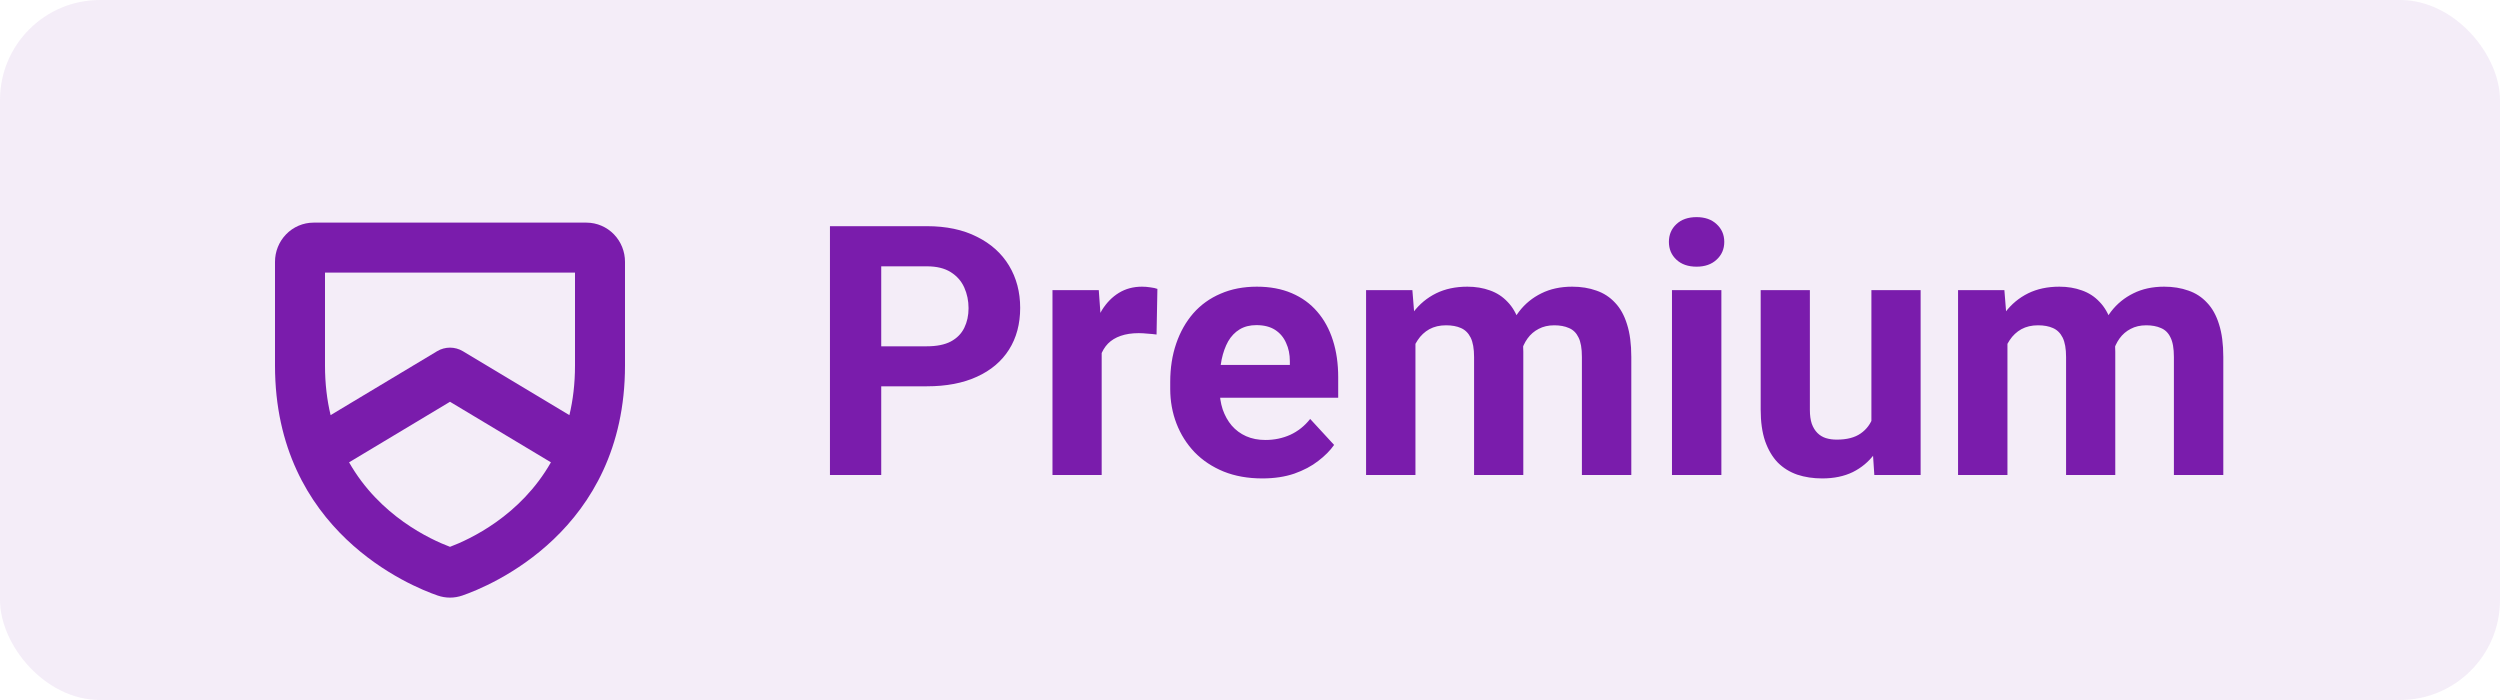 <svg width="100" height="28" viewBox="0 0 100 28" fill="none" xmlns="http://www.w3.org/2000/svg">
<rect width="100" height="28" rx="4" fill="#7A1CAC" fill-opacity="0.08"/>
<g filter="url(#filter0_i_13341_42139)">
<path fill-rule="evenodd" clip-rule="evenodd" d="M13 12.719V9H23V12.719C23 13.444 22.919 14.103 22.776 14.7L18.515 12.143C18.198 11.953 17.802 11.953 17.485 12.143L13.224 14.7C13.081 14.103 13 13.444 13 12.719ZM13.963 16.588C15.182 18.734 17.216 19.673 18 19.968C18.784 19.673 20.818 18.734 22.037 16.588L18 14.166L13.963 16.588ZM12.546 7C12.123 7 11.726 7.174 11.44 7.472C11.154 7.769 11 8.163 11 8.566V12.719C11 19.35 16.446 21.55 17.503 21.915C17.825 22.028 18.175 22.028 18.497 21.915C19.554 21.55 25 19.35 25 12.719V8.566C25 8.163 24.846 7.769 24.561 7.472C24.274 7.174 23.877 7 23.454 7H12.546Z" fill="#7A1CAC"/>
</g>
<path d="M37.074 15.452H34.538V13.852H37.074C37.466 13.852 37.785 13.789 38.031 13.661C38.277 13.529 38.457 13.347 38.571 13.114C38.685 12.882 38.742 12.62 38.742 12.328C38.742 12.032 38.685 11.756 38.571 11.501C38.457 11.246 38.277 11.041 38.031 10.886C37.785 10.731 37.466 10.653 37.074 10.653H35.249V19H33.198V9.047H37.074C37.853 9.047 38.521 9.188 39.077 9.471C39.638 9.749 40.066 10.134 40.362 10.626C40.658 11.118 40.807 11.681 40.807 12.315C40.807 12.957 40.658 13.513 40.362 13.982C40.066 14.452 39.638 14.814 39.077 15.069C38.521 15.325 37.853 15.452 37.074 15.452ZM44.067 13.217V19H42.099V11.604H43.951L44.067 13.217ZM46.296 11.556L46.262 13.381C46.166 13.367 46.05 13.356 45.913 13.347C45.781 13.333 45.66 13.326 45.551 13.326C45.273 13.326 45.031 13.363 44.826 13.435C44.626 13.504 44.457 13.606 44.32 13.743C44.188 13.88 44.088 14.046 44.02 14.242C43.956 14.438 43.919 14.662 43.91 14.912L43.514 14.789C43.514 14.31 43.562 13.871 43.657 13.47C43.753 13.064 43.892 12.711 44.074 12.41C44.261 12.109 44.489 11.877 44.758 11.713C45.027 11.549 45.334 11.467 45.681 11.467C45.79 11.467 45.902 11.476 46.016 11.494C46.13 11.508 46.223 11.528 46.296 11.556ZM50.493 19.137C49.919 19.137 49.404 19.046 48.948 18.863C48.492 18.676 48.105 18.419 47.786 18.091C47.472 17.763 47.23 17.382 47.062 16.949C46.893 16.512 46.809 16.047 46.809 15.555V15.281C46.809 14.721 46.888 14.208 47.048 13.743C47.207 13.278 47.435 12.875 47.731 12.533C48.032 12.191 48.397 11.929 48.825 11.747C49.254 11.56 49.737 11.467 50.274 11.467C50.798 11.467 51.263 11.553 51.669 11.727C52.075 11.9 52.414 12.146 52.688 12.465C52.965 12.784 53.175 13.167 53.316 13.613C53.458 14.055 53.528 14.547 53.528 15.09V15.91H47.649V14.598H51.594V14.447C51.594 14.174 51.544 13.93 51.443 13.716C51.348 13.497 51.202 13.324 51.006 13.196C50.81 13.069 50.559 13.005 50.254 13.005C49.994 13.005 49.771 13.062 49.584 13.176C49.397 13.29 49.245 13.449 49.126 13.654C49.012 13.859 48.925 14.101 48.866 14.379C48.812 14.652 48.784 14.953 48.784 15.281V15.555C48.784 15.851 48.825 16.124 48.907 16.375C48.994 16.626 49.115 16.842 49.27 17.024C49.429 17.207 49.62 17.348 49.844 17.448C50.072 17.549 50.329 17.599 50.616 17.599C50.972 17.599 51.302 17.53 51.607 17.394C51.917 17.252 52.184 17.04 52.407 16.758L53.364 17.797C53.209 18.02 52.997 18.234 52.728 18.439C52.464 18.645 52.145 18.813 51.772 18.945C51.398 19.073 50.972 19.137 50.493 19.137ZM56.618 13.135V19H54.643V11.604H56.495L56.618 13.135ZM56.345 15.042H55.798C55.798 14.527 55.859 14.053 55.982 13.62C56.11 13.183 56.295 12.804 56.536 12.485C56.782 12.162 57.085 11.911 57.445 11.733C57.805 11.556 58.222 11.467 58.696 11.467C59.024 11.467 59.325 11.517 59.599 11.617C59.872 11.713 60.107 11.866 60.303 12.075C60.503 12.28 60.658 12.549 60.768 12.882C60.877 13.21 60.932 13.604 60.932 14.065V19H58.963V14.283C58.963 13.946 58.917 13.686 58.826 13.504C58.735 13.322 58.605 13.194 58.437 13.121C58.273 13.048 58.074 13.012 57.842 13.012C57.587 13.012 57.363 13.064 57.172 13.169C56.985 13.274 56.83 13.42 56.707 13.606C56.584 13.789 56.493 14.003 56.434 14.249C56.374 14.495 56.345 14.759 56.345 15.042ZM60.747 14.816L60.043 14.905C60.043 14.422 60.102 13.973 60.221 13.559C60.344 13.144 60.524 12.779 60.761 12.465C61.002 12.15 61.301 11.907 61.656 11.733C62.012 11.556 62.422 11.467 62.887 11.467C63.242 11.467 63.566 11.519 63.857 11.624C64.149 11.724 64.397 11.886 64.603 12.109C64.812 12.328 64.972 12.615 65.081 12.971C65.195 13.326 65.252 13.761 65.252 14.276V19H63.276V14.276C63.276 13.935 63.231 13.675 63.14 13.497C63.053 13.315 62.925 13.19 62.757 13.121C62.593 13.048 62.397 13.012 62.169 13.012C61.932 13.012 61.725 13.06 61.547 13.155C61.369 13.246 61.221 13.374 61.102 13.538C60.984 13.702 60.895 13.894 60.836 14.112C60.777 14.326 60.747 14.561 60.747 14.816ZM68.855 11.604V19H66.879V11.604H68.855ZM66.756 9.676C66.756 9.389 66.856 9.152 67.057 8.965C67.257 8.778 67.526 8.685 67.863 8.685C68.196 8.685 68.463 8.778 68.663 8.965C68.868 9.152 68.971 9.389 68.971 9.676C68.971 9.963 68.868 10.2 68.663 10.387C68.463 10.574 68.196 10.667 67.863 10.667C67.526 10.667 67.257 10.574 67.057 10.387C66.856 10.2 66.756 9.963 66.756 9.676ZM74.856 17.23V11.604H76.825V19H74.973L74.856 17.23ZM75.075 15.712L75.656 15.698C75.656 16.19 75.599 16.648 75.485 17.072C75.371 17.491 75.201 17.856 74.973 18.166C74.745 18.471 74.458 18.711 74.111 18.884C73.765 19.052 73.357 19.137 72.888 19.137C72.528 19.137 72.195 19.087 71.89 18.986C71.589 18.881 71.329 18.72 71.11 18.501C70.896 18.278 70.728 17.993 70.605 17.646C70.486 17.296 70.427 16.874 70.427 16.382V11.604H72.395V16.395C72.395 16.614 72.421 16.799 72.471 16.949C72.525 17.1 72.601 17.223 72.696 17.318C72.792 17.414 72.904 17.482 73.031 17.523C73.163 17.564 73.309 17.585 73.469 17.585C73.874 17.585 74.193 17.503 74.426 17.339C74.663 17.175 74.829 16.951 74.925 16.669C75.025 16.382 75.075 16.063 75.075 15.712ZM80.298 13.135V19H78.322V11.604H80.175L80.298 13.135ZM80.024 15.042H79.478C79.478 14.527 79.539 14.053 79.662 13.62C79.79 13.183 79.974 12.804 80.216 12.485C80.462 12.162 80.765 11.911 81.125 11.733C81.485 11.556 81.902 11.467 82.376 11.467C82.704 11.467 83.005 11.517 83.278 11.617C83.552 11.713 83.787 11.866 83.982 12.075C84.183 12.28 84.338 12.549 84.447 12.882C84.557 13.21 84.611 13.604 84.611 14.065V19H82.643V14.283C82.643 13.946 82.597 13.686 82.506 13.504C82.415 13.322 82.285 13.194 82.116 13.121C81.952 13.048 81.754 13.012 81.522 13.012C81.266 13.012 81.043 13.064 80.852 13.169C80.665 13.274 80.51 13.42 80.387 13.606C80.264 13.789 80.172 14.003 80.113 14.249C80.054 14.495 80.024 14.759 80.024 15.042ZM84.427 14.816L83.723 14.905C83.723 14.422 83.782 13.973 83.9 13.559C84.023 13.144 84.204 12.779 84.44 12.465C84.682 12.15 84.981 11.907 85.336 11.733C85.691 11.556 86.102 11.467 86.566 11.467C86.922 11.467 87.245 11.519 87.537 11.624C87.829 11.724 88.077 11.886 88.282 12.109C88.492 12.328 88.651 12.615 88.761 12.971C88.875 13.326 88.932 13.761 88.932 14.276V19H86.956V14.276C86.956 13.935 86.91 13.675 86.819 13.497C86.733 13.315 86.605 13.19 86.436 13.121C86.272 13.048 86.076 13.012 85.849 13.012C85.612 13.012 85.404 13.06 85.227 13.155C85.049 13.246 84.901 13.374 84.782 13.538C84.664 13.702 84.575 13.894 84.516 14.112C84.456 14.326 84.427 14.561 84.427 14.816Z" fill="#7A1CAC"/>
<defs>
<filter id="filter0_i_13341_42139" x="10" y="6" width="16" height="17.905" filterUnits="userSpaceOnUse" color-interpolation-filters="sRGB">
<feFlood flood-opacity="0" result="BackgroundImageFix"/>
<feBlend mode="normal" in="SourceGraphic" in2="BackgroundImageFix" result="shape"/>
<feColorMatrix in="SourceAlpha" type="matrix" values="0 0 0 0 0 0 0 0 0 0 0 0 0 0 0 0 0 0 127 0" result="hardAlpha"/>
<feOffset dy="1.905"/>
<feGaussianBlur stdDeviation="1.429"/>
<feComposite in2="hardAlpha" operator="arithmetic" k2="-1" k3="1"/>
<feColorMatrix type="matrix" values="0 0 0 0 0 0 0 0 0 0 0 0 0 0 0 0 0 0 0.08 0"/>
<feBlend mode="plus-darker" in2="shape" result="effect1_innerShadow_13341_42139"/>
</filter>
</defs>
</svg>
